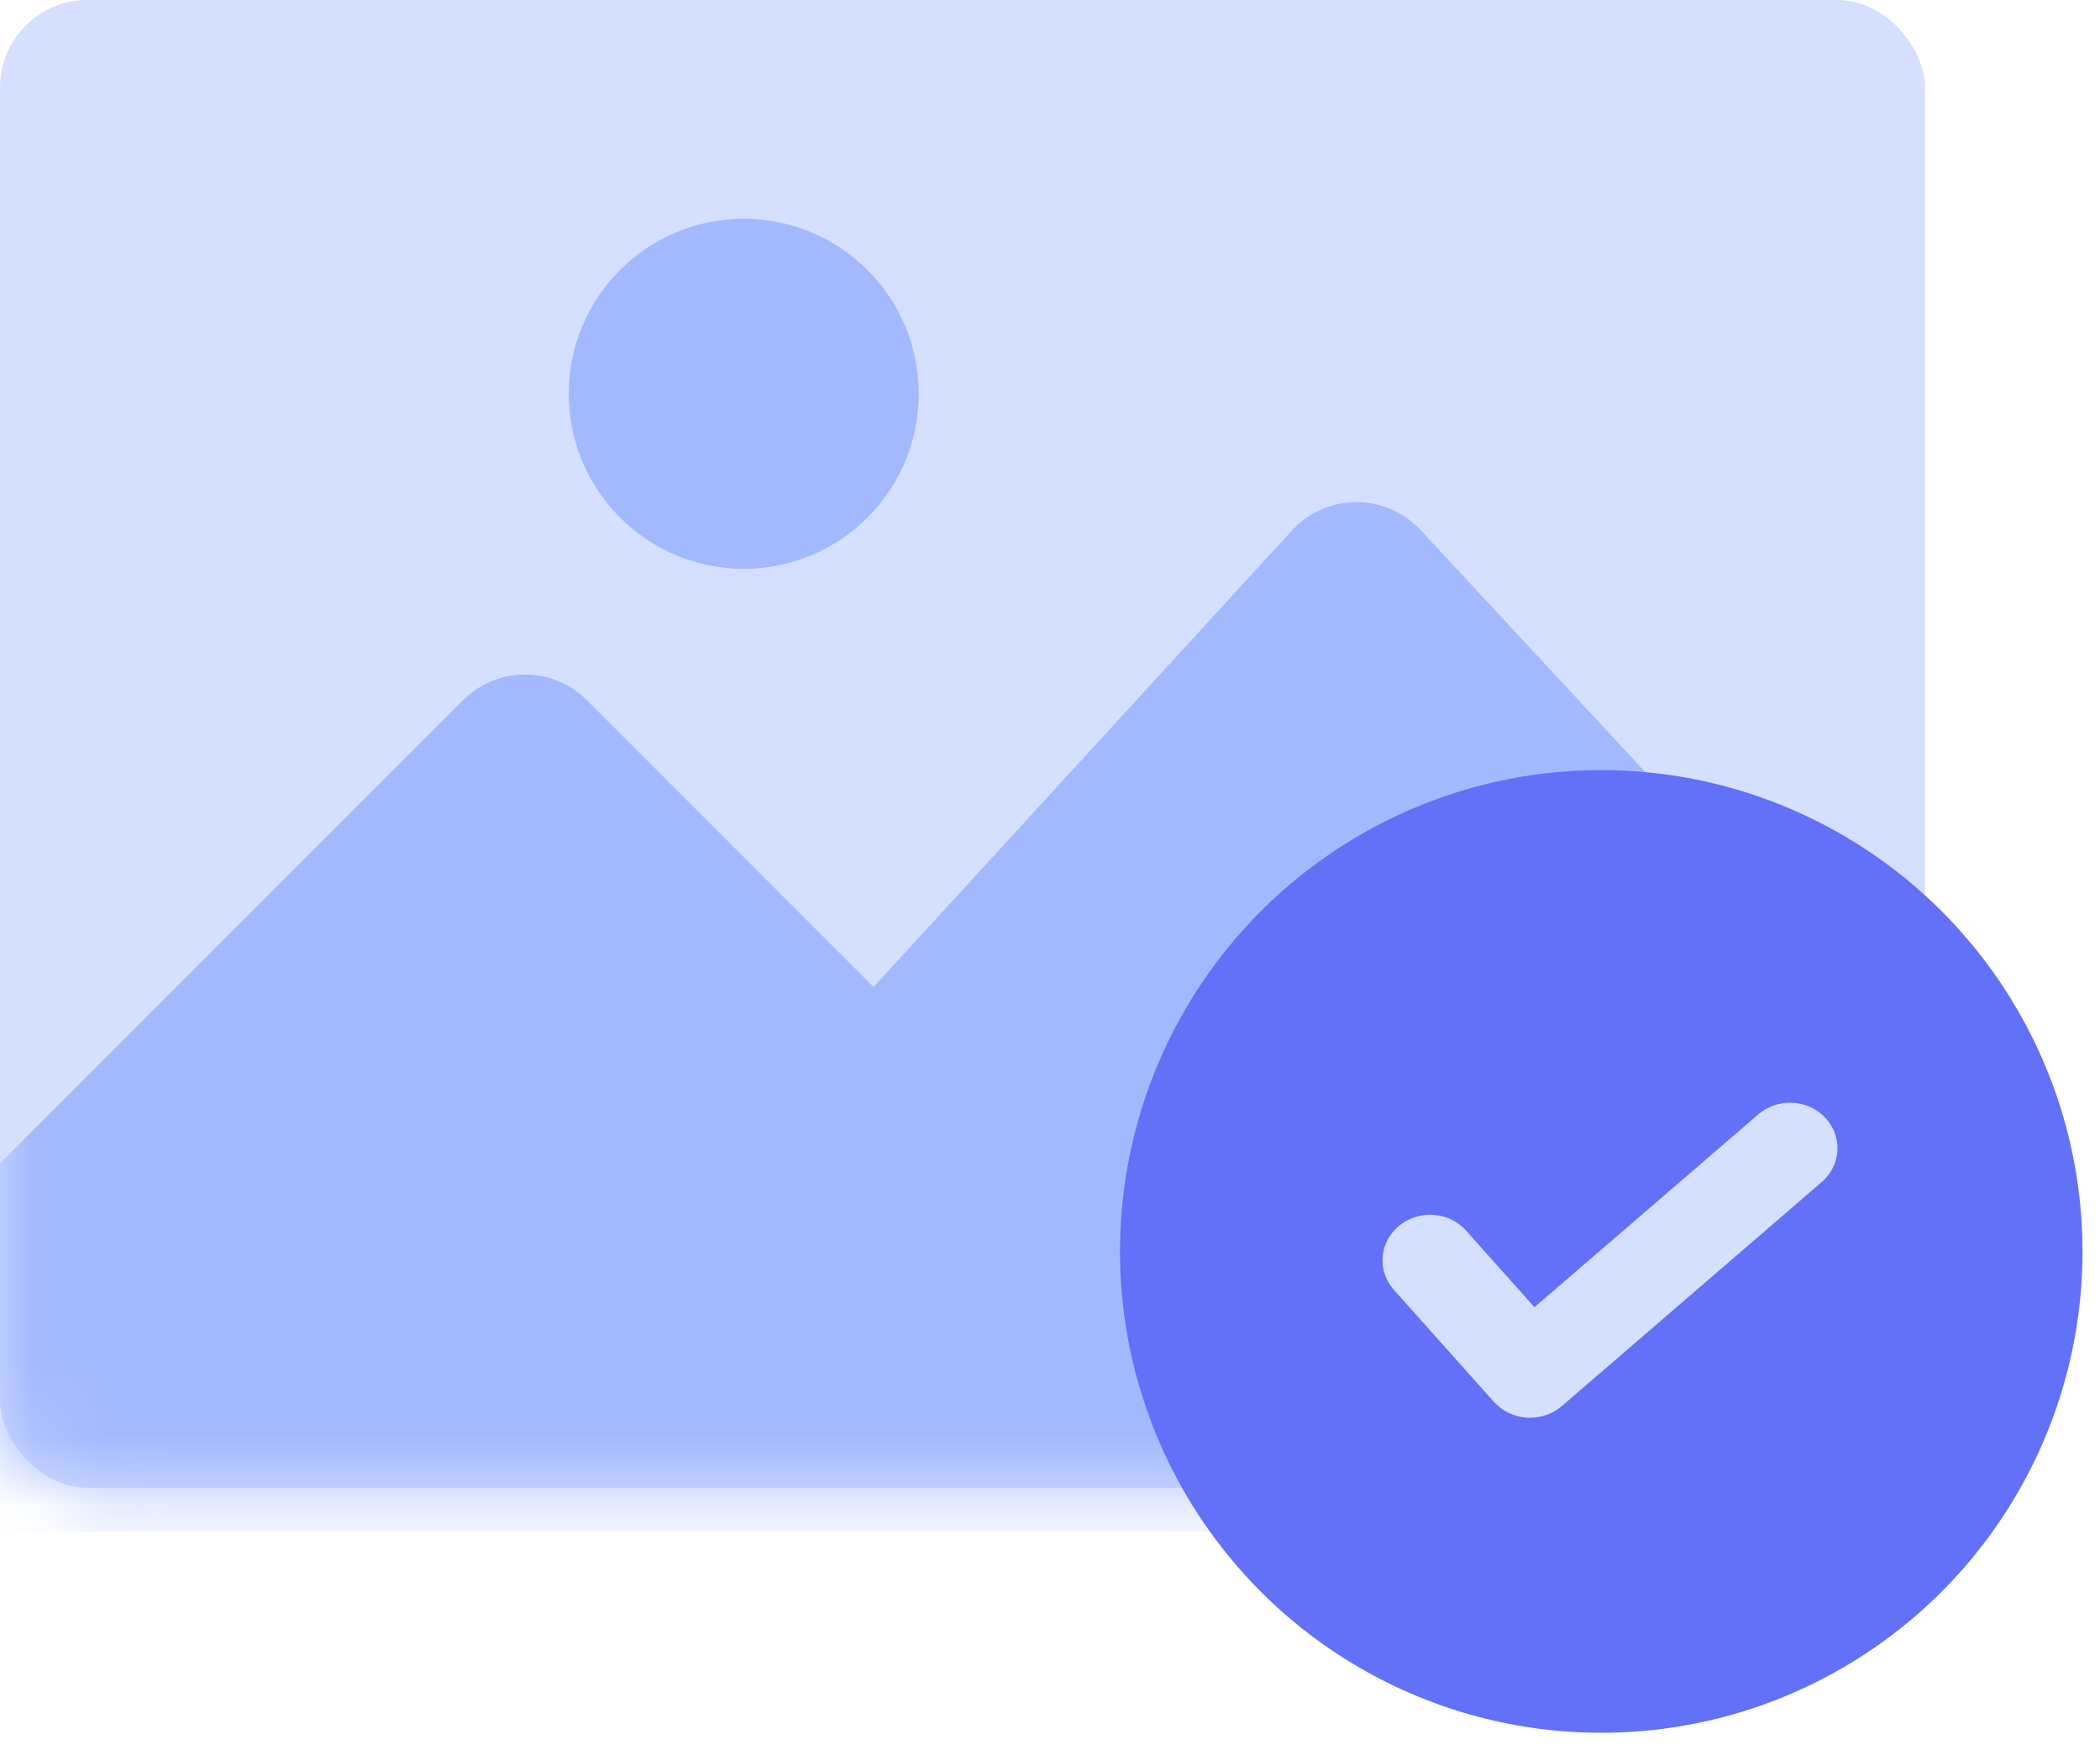 <?xml version="1.0" encoding="UTF-8"?>
<svg width="30px" height="25px" viewBox="0 0 30 25" version="1.1" xmlns="http://www.w3.org/2000/svg" xmlns:xlink="http://www.w3.org/1999/xlink">
    <!-- Generator: Sketch 54.1 (76490) - https://sketchapp.com -->
    <title>photo-confirm-image</title>
    <desc>Created with Sketch.</desc>
    <defs>
        <rect id="path-1" x="0" y="0" width="27.5" height="21.25" rx="1.25"></rect>
    </defs>
    <g id="Page-1" stroke="none" stroke-width="1" fill="none" fill-rule="evenodd">
        <g id="Annuel-Copy" transform="translate(-558, -1008)">
            <g id="Group-6" transform="translate(136, 952)">
                <g id="Group-5-Copy" transform="translate(406, 0)">
                    <g id="Group-47" transform="translate(16, 56)">
                        <g id="photo-confirm-image">
                            <g id="Group-46">
                                <mask id="mask-2" fill="white">
                                    <use xlink:href="#path-1"></use>
                                </mask>
                                <use id="Rectangle" fill="#D5DFFF" xlink:href="#path-1"></use>
                                <path d="M0,17.5 L7.058,10.442 C7.302,10.198 7.698,10.198 7.942,10.442 L12.038,14.538 C12.283,14.783 12.678,14.783 12.922,14.538 C12.929,14.532 12.935,14.525 12.941,14.519 L18.917,7.999 C19.15,7.745 19.546,7.728 19.8,7.961 C19.813,7.972 19.825,7.984 19.836,7.996 L27.5,16.25 L27.5,21.25 L0,21.25 L0,17.5 Z" id="o" stroke="#A3B9FF" stroke-width="1.25" fill="#A3B9FF" mask="url(#mask-2)"></path>
                                <circle id="Oval" stroke="#A3B9FF" stroke-width="1.25" fill="#A3B9FF" mask="url(#mask-2)" cx="10.625" cy="5.625" r="1.875"></circle>
                            </g>
                            <circle id="Oval" fill="#6271F7" cx="22.875" cy="17.875" r="6.875"></circle>
                            <path d="M25.281,16.107 L21.898,19.021 L20.758,17.744 C20.607,17.575 20.337,17.552 20.154,17.694 C19.973,17.835 19.948,18.087 20.099,18.257 L21.528,19.857 C21.604,19.941 21.712,19.993 21.83,20 C21.839,20 21.849,20 21.858,20 C21.965,20 22.07,19.962 22.149,19.894 L25.862,16.694 C26.036,16.543 26.047,16.291 25.886,16.129 C25.727,15.966 25.455,15.956 25.281,16.107 Z" id="Path" stroke="#D5DFFF" stroke-width="0.5" fill="#D5DFFF" fill-rule="nonzero"></path>
                        </g>
                    </g>
                </g>
            </g>
        </g>
    </g>
</svg>